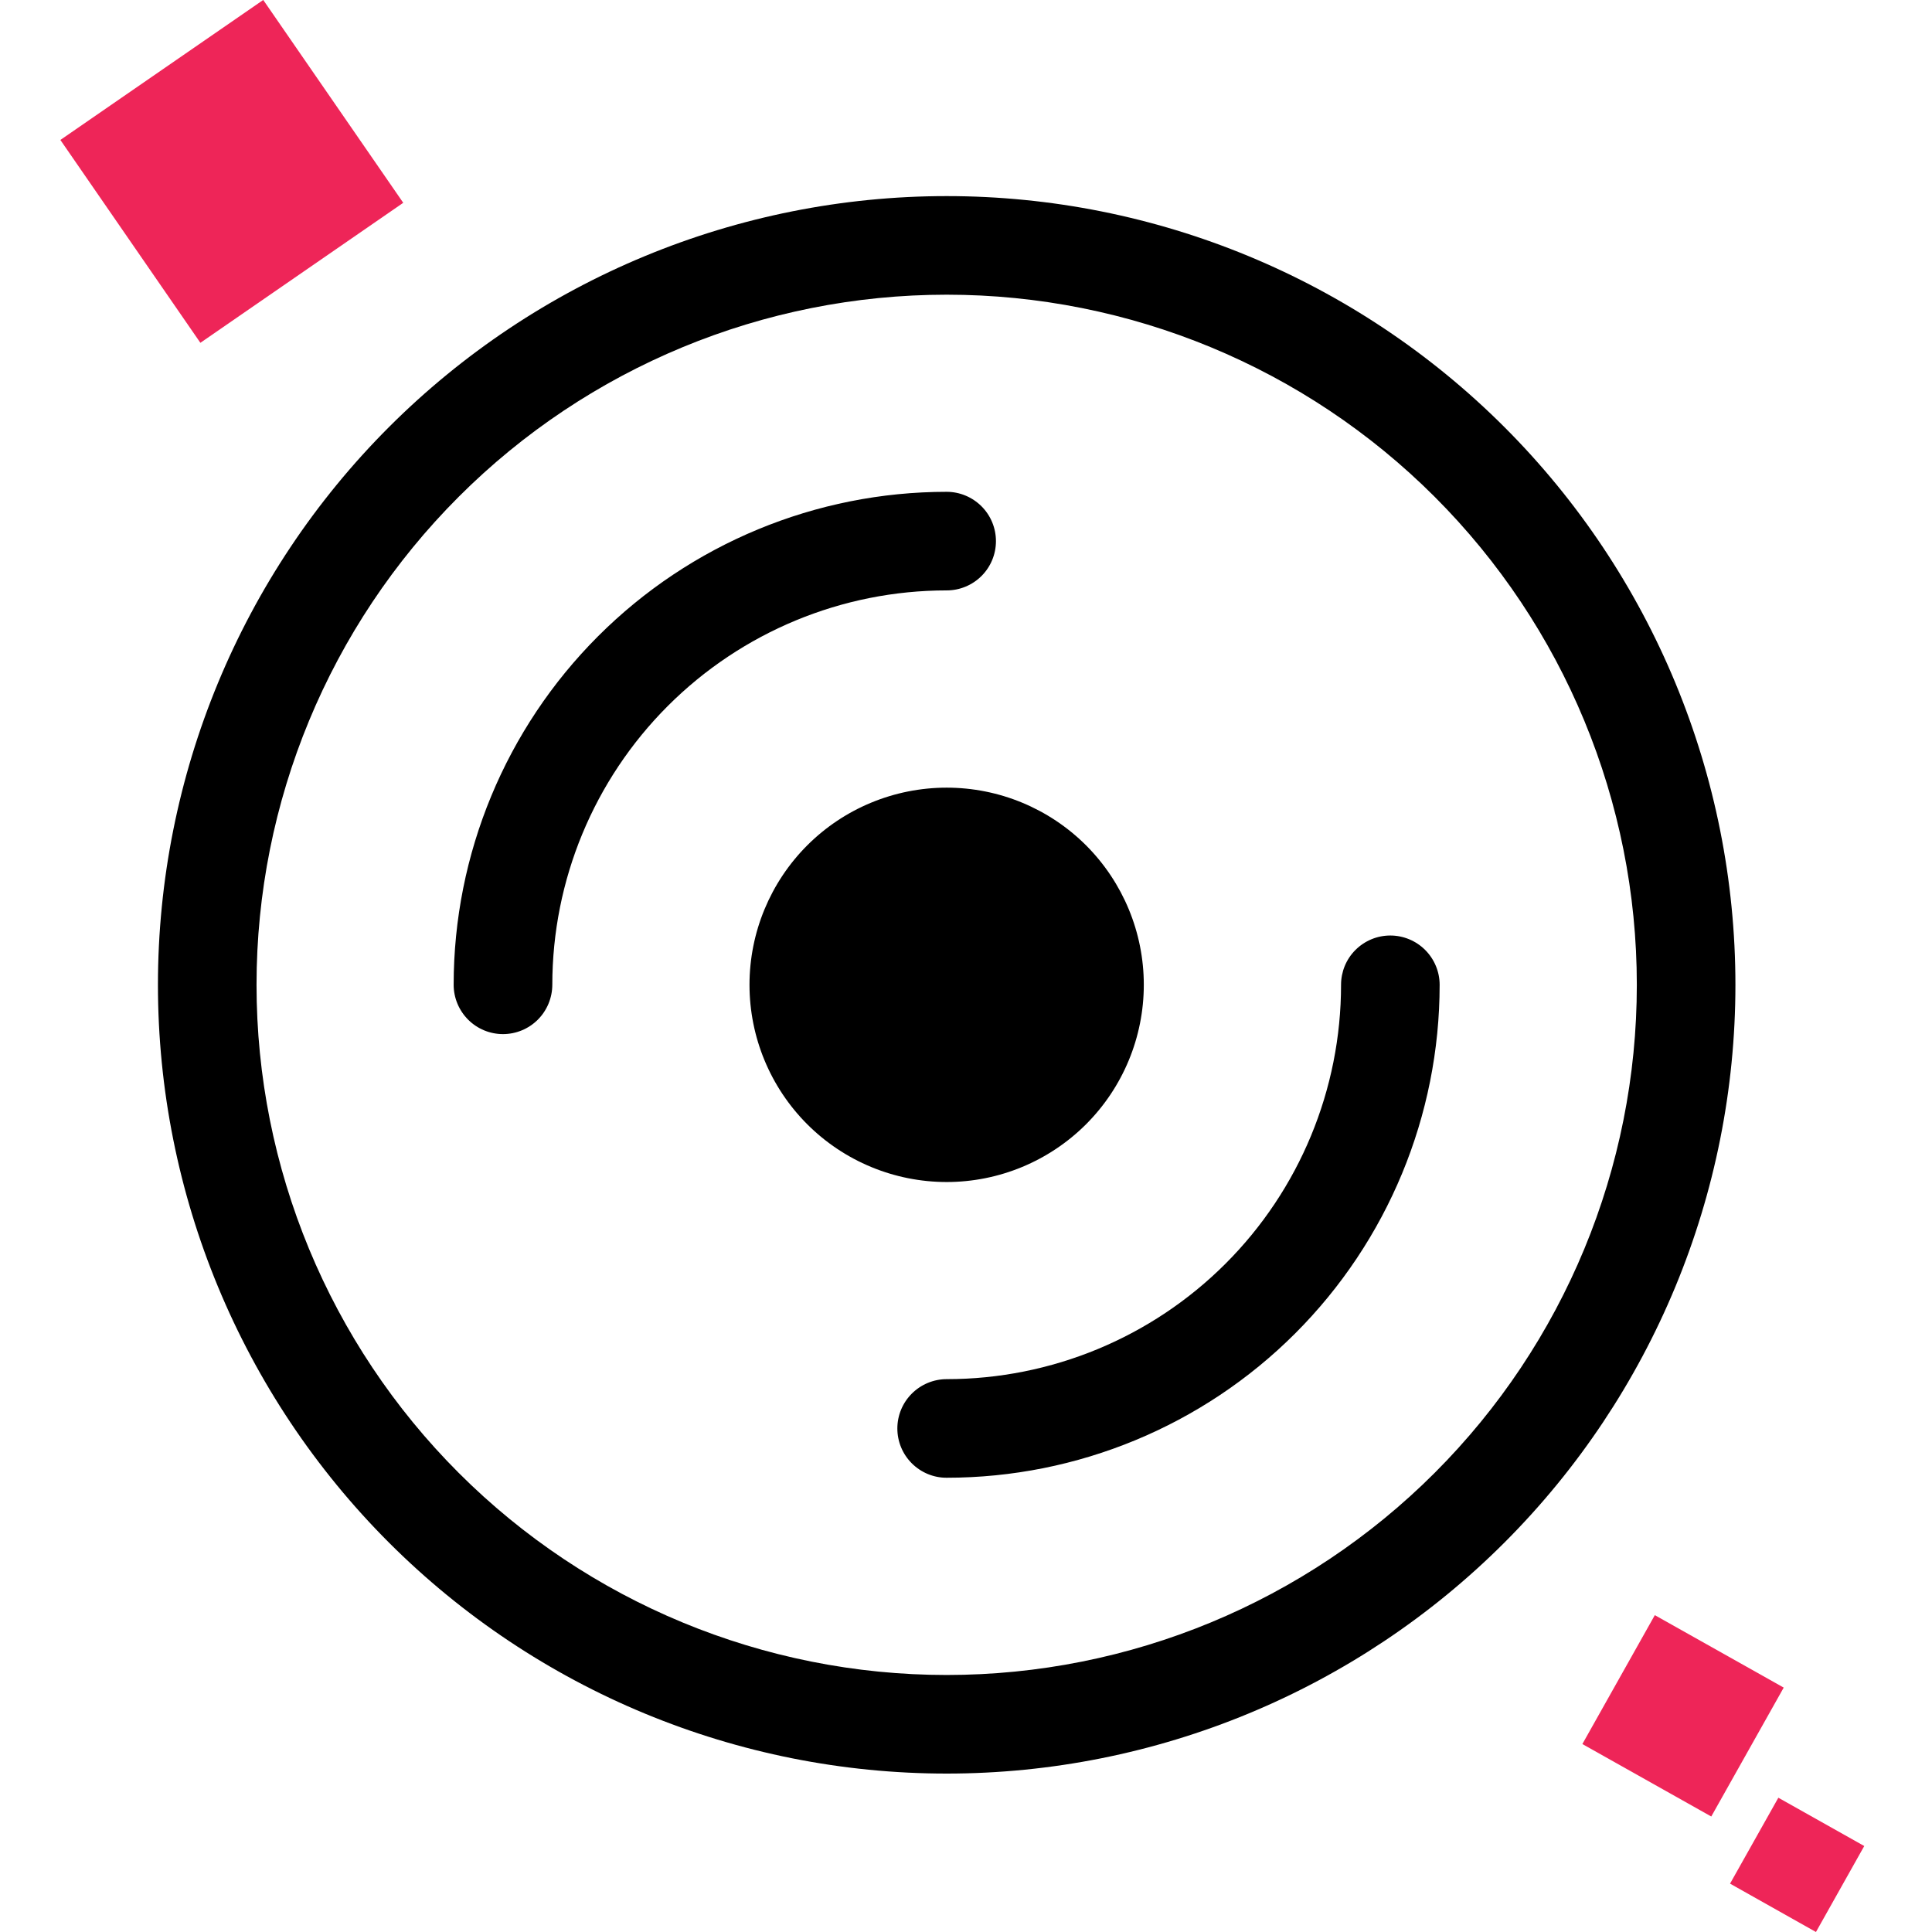 <svg width="32" height="32" viewBox="0 0 32 32" fill="none" xmlns="http://www.w3.org/2000/svg"><g clip-path="url(#clip0_1189_21210)"><path d="M15.68 27.743c-3.032.0-5.939-1.204-8.083-3.348-2.144-2.144-3.348-5.051-3.348-8.083.0-3.032 1.204-5.939 3.348-8.083C9.74 6.085 12.648 4.881 15.68 4.881s5.939 1.204 8.083 3.348c2.144 2.144 3.348 5.051 3.348 8.083.0 3.032-1.204 5.939-3.348 8.083-2.144 2.144-5.051 3.348-8.083 3.348zm0 1.633c3.465.0 6.788-1.376 9.238-3.826 2.45-2.45 3.826-5.773 3.826-9.238.0-3.465-1.376-6.788-3.826-9.238-2.45-2.45-5.773-3.826-9.238-3.826S8.892 4.624 6.442 7.074c-2.45 2.45-3.826 5.773-3.826 9.238.0 3.465 1.376 6.788 3.826 9.238 2.45 2.45 5.773 3.826 9.238 3.826z" fill="#000"/><path d="M18.945 16.311C18.945 17.178 18.601 18.008 17.989 18.621 17.376 19.233 16.546 19.578 15.68 19.578 14.813 19.578 13.982 19.233 13.37 18.621 12.758 18.008 12.414 17.178 12.414 16.311 12.414 15.445 12.758 14.615 13.37 14.002 13.982 13.39 14.813 13.046 15.68 13.046 16.546 13.046 17.376 13.39 17.989 14.002 18.601 14.615 18.945 15.445 18.945 16.311zm-3.266-6.532C13.947 9.779 12.286 10.468 11.061 11.693c-1.225 1.225-1.913 2.886-1.913 4.619C9.147 16.528 9.061 16.736 8.908 16.889 8.755 17.042 8.547 17.128 8.331 17.128 8.114 17.128 7.907 17.042 7.754 16.889 7.601 16.736 7.514 16.528 7.514 16.311 7.514 14.146 8.375 12.069 9.906 10.538 11.437 9.007 13.514 8.146 15.68 8.146 15.896 8.146 16.104 8.233 16.257 8.386 16.41 8.539 16.496 8.746 16.496 8.963 16.496 9.18 16.41 9.387 16.257 9.54 16.104 9.693 15.896 9.779 15.68 9.779zM23.028 15.495C23.244 15.495 23.452 15.581 23.605 15.734 23.758 15.887 23.845 16.095 23.845 16.311 23.845 18.477 22.984 20.554 21.453 22.085c-1.531 1.531-3.608 2.391-5.774 2.391C15.463 24.477 15.255 24.39 15.102 24.237 14.949 24.084 14.863 23.877 14.863 23.66S14.949 23.236 15.102 23.083C15.255 22.93 15.463 22.843 15.68 22.843c1.732.0 3.394-.688 4.619-1.913 1.225-1.225 1.913-2.886 1.913-4.619C22.212 16.095 22.297 15.887 22.451 15.734 22.604 15.581 22.811 15.495 23.028 15.495z" fill="#000"/><path d="M4.36-704422e-9 1 2.318 3.319 5.678 6.679 3.359 4.36-704422e-9z" fill="#ee2558"/><path d="M29.544 27.952 27.409 26.752l-1.2 2.135 2.135 1.2 1.2-2.135z" fill="#ee2558"/><path d="M30.878 30.576 29.455 29.776l-.8 1.423L30.078 32 30.878 30.576z" fill="#ee2558"/></g><defs><clipPath id="clip0_1189_21210"><rect width="32" height="32" fill="#fff"/></clipPath></defs></svg>